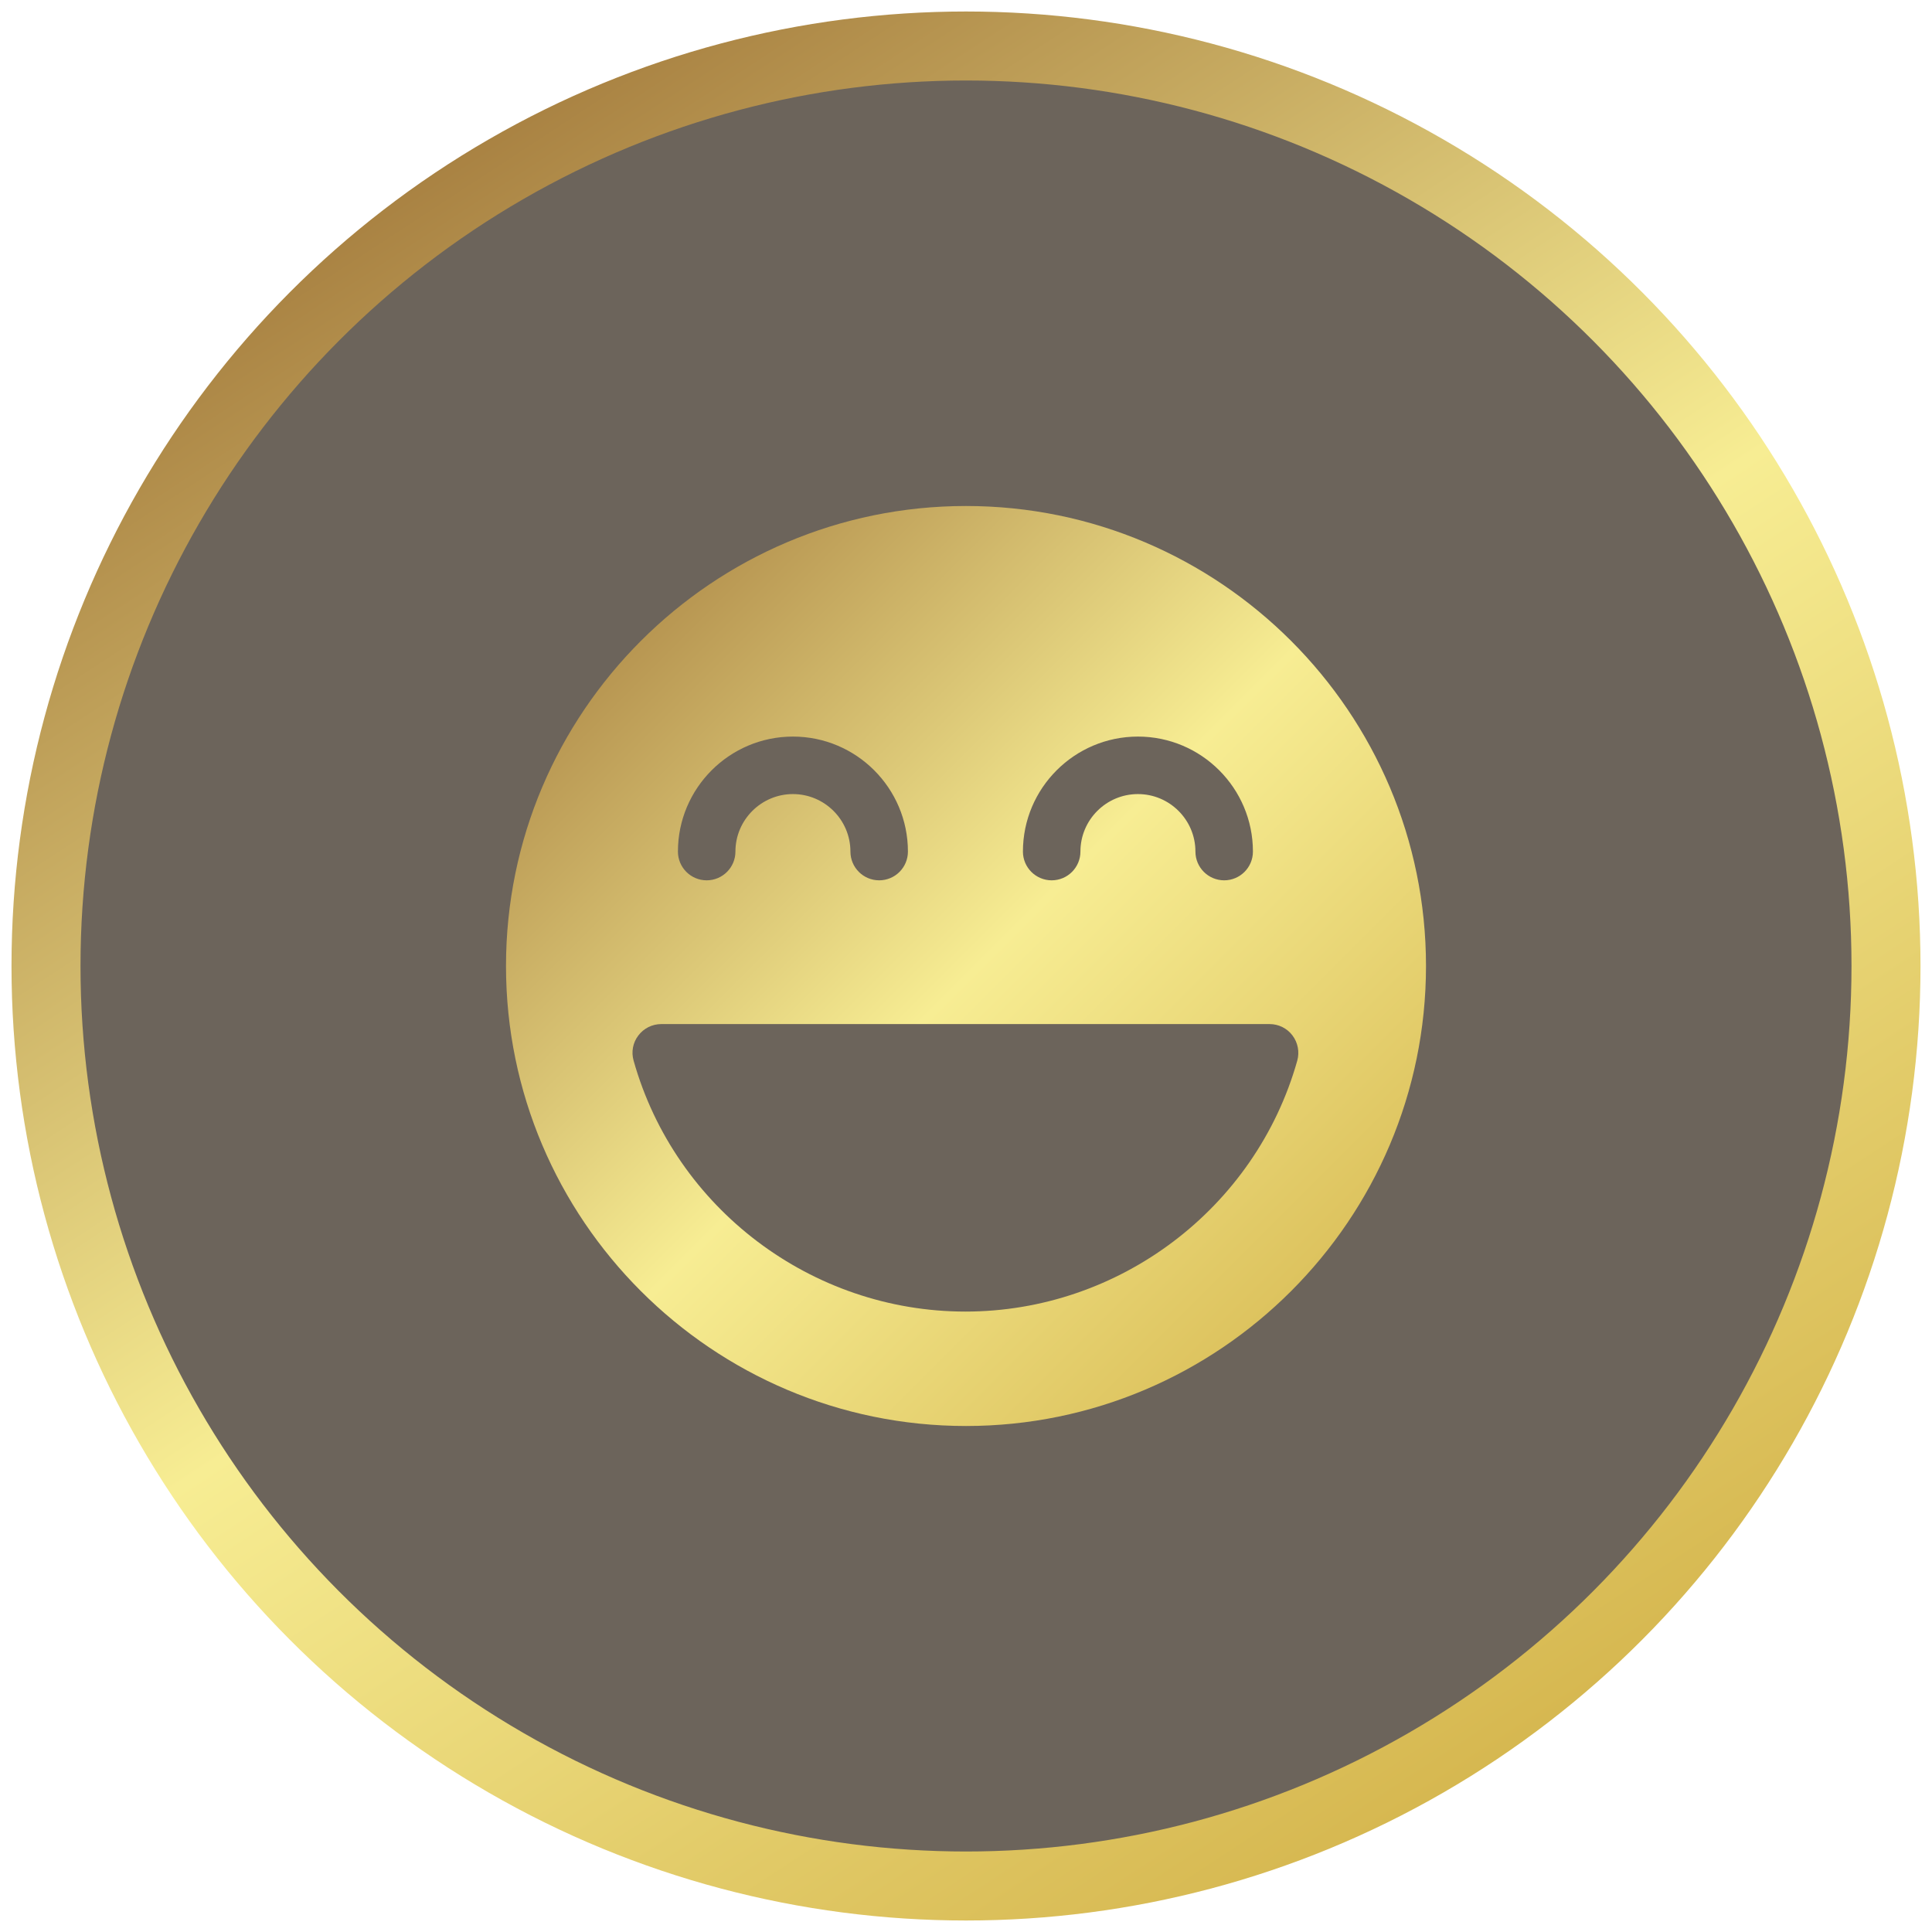 <?xml version="1.0" encoding="UTF-8"?>
<svg width="84px" height="84px" viewBox="0 0 84 84" version="1.1" xmlns="http://www.w3.org/2000/svg" xmlns:xlink="http://www.w3.org/1999/xlink">
    <!-- Generator: Sketch 49.3 (51167) - http://www.bohemiancoding.com/sketch -->
    <title>3</title>
    <desc>Created with Sketch.</desc>
    <defs>
        <linearGradient x1="16.206%" y1="0%" x2="81.785%" y2="100%" id="linearGradient-1">
            <stop stop-color="#9E7337" offset="0%"></stop>
            <stop stop-color="#F7ED93" offset="50.644%"></stop>
            <stop stop-color="#D2B148" offset="100%"></stop>
        </linearGradient>
        <linearGradient x1="0%" y1="0%" x2="100%" y2="100%" id="linearGradient-2">
            <stop stop-color="#9E7337" offset="0%"></stop>
            <stop stop-color="#F7ED93" offset="50.644%"></stop>
            <stop stop-color="#D2B148" offset="100%"></stop>
        </linearGradient>
    </defs>
    <g id="Page-1" stroke="none" stroke-width="1" fill="none" fill-rule="evenodd">
        <g id="Home" transform="translate(-755, -1086)">
            <g id="3" transform="translate(757, 1088)">
                <circle id="Oval-3" stroke="url(#linearGradient-1)" stroke-width="3" fill="#6C645B" cx="40" cy="40" r="40"></circle>
                <g id="emoji-(1)" transform="translate(20, 20)" fill="url(#linearGradient-2)" fill-rule="nonzero">
                    <path d="M20,0 C8.973,0 0,8.973 0,20 C0,31.027 8.973,40 20,40 C31.027,40 40,31.027 40,20 C40,8.973 31.027,0 20,0 Z M27.475,10.025 C30.233,10.025 32.475,12.268 32.475,15.025 C32.475,15.715 31.915,16.275 31.225,16.275 C30.535,16.275 29.975,15.715 29.975,15.025 C29.975,13.648 28.855,12.525 27.475,12.525 C26.095,12.525 24.975,13.648 24.975,15.025 C24.975,15.715 24.415,16.275 23.725,16.275 C23.035,16.275 22.475,15.715 22.475,15.025 C22.475,12.268 24.718,10.025 27.475,10.025 Z M12.475,10.025 C15.232,10.025 17.475,12.268 17.475,15.025 C17.475,15.715 16.915,16.275 16.225,16.275 C15.535,16.275 14.975,15.715 14.975,15.025 C14.975,13.648 13.852,12.525 12.475,12.525 C11.098,12.525 9.975,13.648 9.975,15.025 C9.975,15.715 9.415,16.275 8.725,16.275 C8.035,16.275 7.475,15.715 7.475,15.025 C7.475,12.268 9.717,10.025 12.475,10.025 Z M19.975,35.025 C13.287,35.025 7.355,30.538 5.548,24.115 C5.44,23.738 5.515,23.335 5.753,23.023 C5.987,22.71 6.357,22.525 6.75,22.525 L33.2,22.525 C33.59,22.525 33.96,22.707 34.195,23.02 C34.43,23.332 34.508,23.735 34.403,24.115 C32.593,30.538 26.66,35.025 19.975,35.025 Z" id="Shape"></path>
                </g>
            </g>
        </g>
    </g>
</svg>